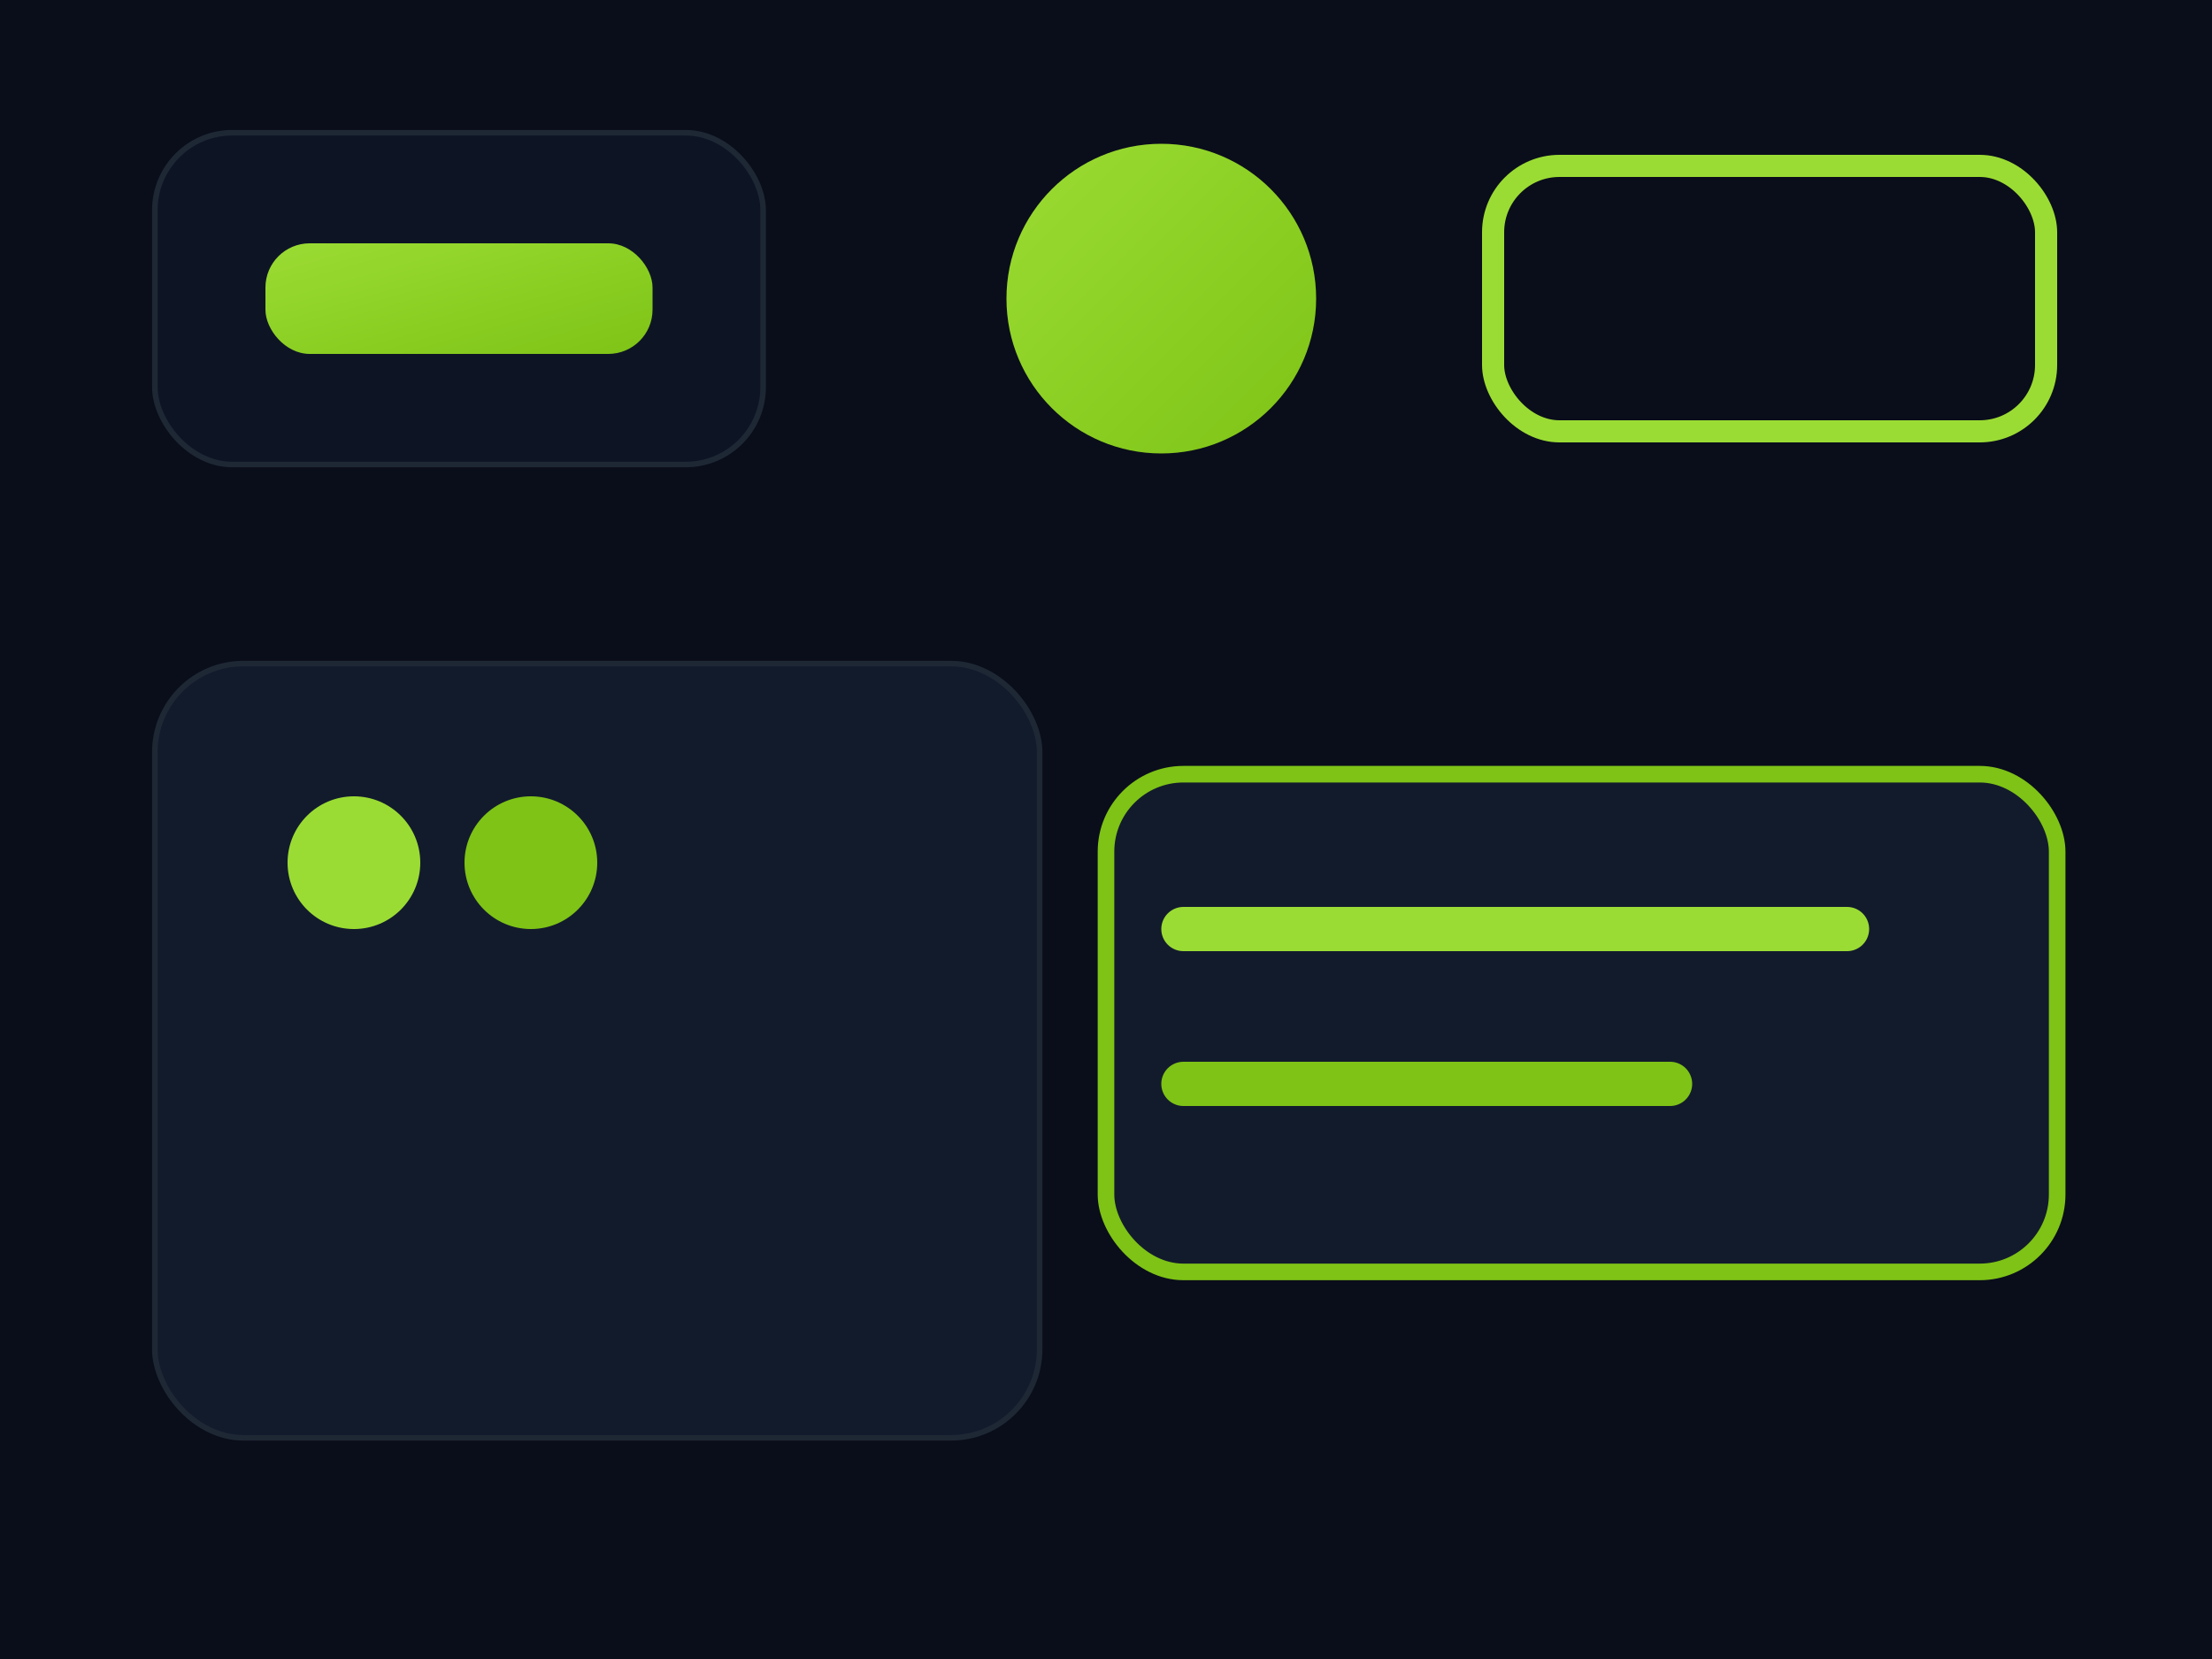 
                   <svg xmlns='http://www.w3.org/2000/svg' viewBox='0 0 400 300'>
                     <defs>
                       <linearGradient id='g2' x1='0' y1='0' x2='1' y2='1'>
                         <stop offset='0' stop-color='#A3E635'/><stop offset='1' stop-color='#84CC16'/>
                       </linearGradient>
                     </defs>
                     <rect width='400' height='300' fill='#0A0E1A'/>
                     <g opacity='.95'>
                       <rect x='28' y='24' width='110' height='60' rx='14' fill='#0E1526' stroke='#1F2937'/>
                       <rect x='48' y='44' width='70' height='20' rx='8' fill='url(#g2)'/>
                       <circle cx='210' cy='54' r='28' fill='url(#g2)'/>
                       <rect x='270' y='30' width='100' height='48' rx='12' fill='none' stroke='#A3E635' stroke-width='4'/>
                       <rect x='28' y='120' width='160' height='140' rx='16' fill='#131B2D' stroke='#1F2937'/>
                       <circle cx='64' cy='156' r='12' fill='#A3E635'/>
                       <circle cx='96' cy='156' r='12' fill='#84CC16'/>
                       <rect x='200' y='140' width='172' height='90' rx='14' fill='#131B2D' stroke='#84CC16' stroke-width='3'/>
                       <path d='M214 168h120' stroke='#A3E635' stroke-width='8' stroke-linecap='round'/>
                       <path d='M214 196h88' stroke='#84CC16' stroke-width='8' stroke-linecap='round'/>
                     </g>
                   </svg>